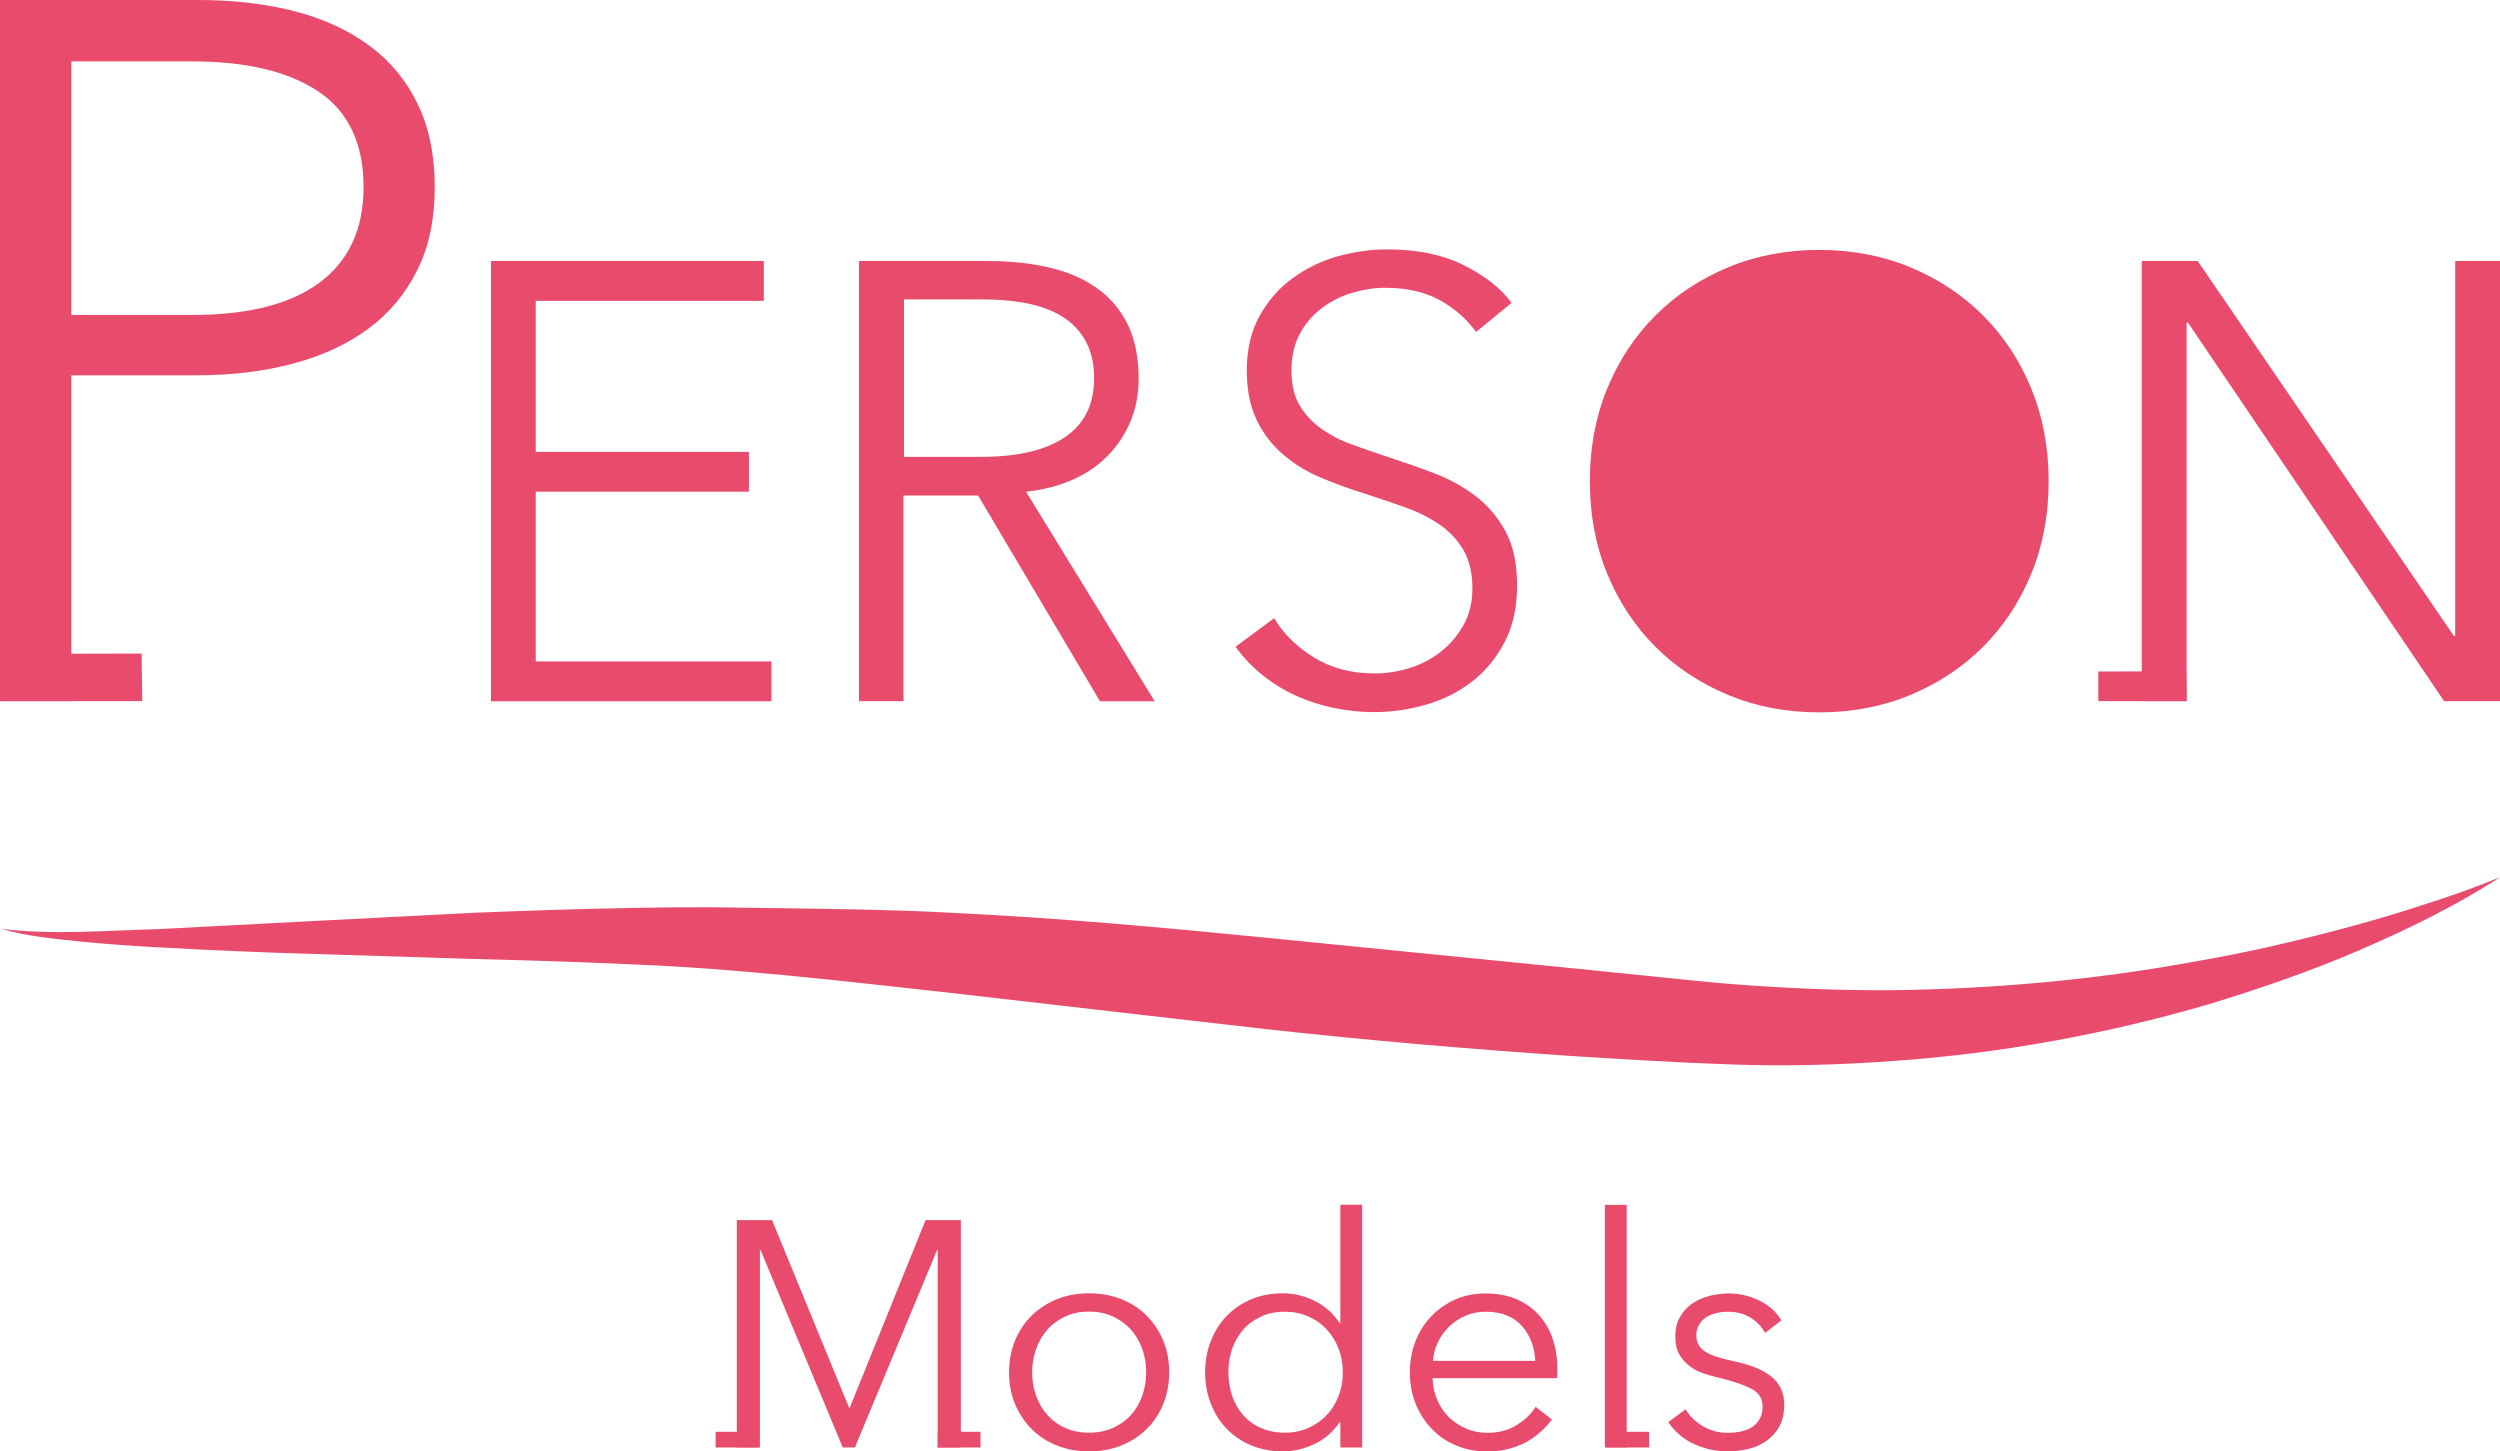 <?xml version="1.0" encoding="utf-8"?>
<!-- Generator: Adobe Illustrator 24.0.1, SVG Export Plug-In . SVG Version: 6.00 Build 0)  -->
<!DOCTYPE svg PUBLIC "-//W3C//DTD SVG 1.1//EN" "http://www.w3.org/Graphics/SVG/1.1/DTD/svg11.dtd">
<svg version="1.1" id="レイヤー_1" xmlns:x="http://ns.adobe.com/Extensibility/1.0/" xmlns:i="http://ns.adobe.com/AdobeIllustrator/10.0/" xmlns:graph="http://ns.adobe.com/Graphs/1.0/"
	 xmlns="http://www.w3.org/2000/svg" xmlns:xlink="http://www.w3.org/1999/xlink" x="0px" y="0px" viewBox="0 0 191.37 111.1"
	 style="enable-background:new 0 0 191.37 111.1;" xml:space="preserve">
<style type="text/css">
	.st0{fill:#e94b6d;}
</style>
<g>
	<g>
		<polygon class="st0" points="0.12,53.67 0.12,50.05 10.84,50.03 10.89,53.67 		"/>
		<polygon class="st0" points="160.62,53.67 160.62,51.4 167.35,51.39 167.38,53.67 		"/>
		<path class="st0" d="M0,0h15.16c2.73,0,5.2,0.29,7.43,0.87c2.22,0.58,4.13,1.47,5.72,2.65c1.6,1.19,2.82,2.68,3.68,4.48
			c0.86,1.79,1.29,3.9,1.29,6.33s-0.44,4.54-1.33,6.33c-0.89,1.79-2.12,3.29-3.71,4.47c-1.59,1.19-3.51,2.08-5.76,2.69
			s-4.74,0.91-7.47,0.91H5.46v24.94H0V0z M5.46,24.11h9.25c4.29,0,7.55-0.83,9.78-2.5c2.22-1.67,3.34-4.09,3.34-7.28
			c0-3.34-1.15-5.77-3.45-7.32c-2.3-1.54-5.52-2.31-9.67-2.31H5.46V24.11z"/>
		<path class="st0" d="M41.01,50.63h18.04v3.05H37.58v-33.7h20.89v3.05H41.01v11.56h16.32v3.05H41.01V50.63z"/>
		<path class="st0" d="M69.18,53.67h-3.43V19.98h9.9c1.65,0,3.18,0.16,4.59,0.48s2.63,0.83,3.66,1.55c1.03,0.71,1.83,1.64,2.4,2.78
			c0.57,1.14,0.86,2.54,0.86,4.19c0,1.24-0.22,2.36-0.67,3.38c-0.44,1.02-1.05,1.9-1.81,2.64c-0.76,0.75-1.67,1.34-2.71,1.78
			c-1.05,0.44-2.19,0.73-3.43,0.86l9.85,16.04H84.2l-9.33-15.75h-5.71v15.74H69.18z M69.18,34.97h5.95c2.76,0,4.89-0.5,6.38-1.5
			s2.24-2.5,2.24-4.5c0-1.11-0.21-2.05-0.62-2.81s-0.98-1.38-1.71-1.86c-0.73-0.48-1.62-0.82-2.66-1.05
			c-1.05-0.22-2.21-0.33-3.47-0.33H69.2v12.05H69.18z"/>
		<path class="st0" d="M112.99,25.41c-0.73-1.01-1.67-1.83-2.81-2.45s-2.52-0.93-4.14-0.93c-0.83,0-1.67,0.13-2.52,0.38
			c-0.86,0.25-1.63,0.64-2.33,1.17c-0.7,0.52-1.26,1.18-1.69,1.97c-0.43,0.79-0.64,1.73-0.64,2.81s0.21,1.97,0.62,2.66
			c0.41,0.7,0.96,1.29,1.64,1.78c0.68,0.49,1.46,0.9,2.33,1.21c0.87,0.32,1.78,0.63,2.73,0.95c1.17,0.38,2.35,0.79,3.53,1.24
			c1.19,0.44,2.25,1.02,3.2,1.74c0.95,0.71,1.72,1.62,2.32,2.71s0.9,2.48,0.9,4.16s-0.32,3.13-0.96,4.35
			c-0.64,1.22-1.47,2.23-2.5,3.02c-1.02,0.79-2.19,1.38-3.51,1.76c-1.32,0.38-2.64,0.57-3.97,0.57c-1.02,0-2.03-0.1-3.05-0.31
			c-1.02-0.21-1.98-0.52-2.9-0.93s-1.78-0.94-2.57-1.57s-1.49-1.36-2.09-2.19l2.95-2.19c0.73,1.21,1.75,2.21,3.07,3.02
			s2.86,1.21,4.64,1.21c0.86,0,1.73-0.13,2.62-0.4s1.69-0.68,2.4-1.24c0.71-0.55,1.3-1.24,1.76-2.05c0.46-0.81,0.69-1.75,0.69-2.83
			c0-1.17-0.23-2.15-0.69-2.93s-1.07-1.43-1.83-1.95s-1.63-0.96-2.62-1.31c-0.98-0.35-2.01-0.7-3.09-1.05
			c-1.11-0.35-2.21-0.74-3.28-1.19c-1.08-0.44-2.05-1.02-2.9-1.74c-0.86-0.71-1.55-1.59-2.07-2.64c-0.52-1.05-0.79-2.33-0.79-3.85
			c0-1.62,0.32-3.01,0.98-4.19c0.65-1.17,1.5-2.14,2.55-2.9s2.2-1.32,3.47-1.67c1.27-0.35,2.52-0.52,3.76-0.52
			c2.28,0,4.24,0.4,5.85,1.21c1.62,0.81,2.84,1.77,3.66,2.88L112.99,25.41z"/>
		<path class="st0" d="M156.82,36.83c0,2.57-0.44,4.93-1.33,7.09s-2.12,4.02-3.69,5.59s-3.43,2.8-5.57,3.69
			c-2.14,0.89-4.47,1.33-6.97,1.33c-2.51,0-4.83-0.44-6.97-1.33c-2.14-0.89-4-2.12-5.57-3.69s-2.8-3.43-3.69-5.59
			s-1.33-4.52-1.33-7.09s0.44-4.93,1.33-7.09s2.12-4.02,3.69-5.59s3.43-2.8,5.57-3.69c2.14-0.89,4.47-1.33,6.97-1.33
			c2.51,0,4.83,0.44,6.97,1.33s4,2.12,5.57,3.69s2.8,3.43,3.69,5.59C156.37,31.89,156.82,34.26,156.82,36.83z"/>
		<path class="st0" d="M187.84,48.68h0.1v-28.7h3.43v33.69h-4.28l-19.61-28.98h-0.1v28.98h-3.43V19.98h4.28L187.84,48.68z"/>
		<g>
			<path class="st0" d="M191.37,67.15c-3.4,2.21-7.07,3.99-10.8,5.6c-3.74,1.61-7.6,2.94-11.52,4.13
				c-7.85,2.29-15.97,3.77-24.18,4.34c-4.1,0.3-8.23,0.41-12.36,0.26c-4.14-0.14-8.1-0.39-12.15-0.64
				c-8.06-0.55-16.12-1.24-24.14-2.14l-23.93-2.75c-7.96-0.87-15.94-1.82-23.91-2.13c-4-0.19-8.02-0.31-12.04-0.41l-12.08-0.38
				c-4.03-0.11-8.06-0.29-12.1-0.51c-2.02-0.11-4.03-0.25-6.05-0.45c-2.01-0.22-4.04-0.39-5.99-0.96c4,0.47,8.03,0.12,12.05,0.01
				l12.06-0.63l12.08-0.62c4.03-0.16,8.07-0.3,12.12-0.37c2.03-0.04,4.06-0.06,6.09-0.05l6.09,0.08c4.05,0.07,8.1,0.11,12.15,0.34
				c8.1,0.38,16.17,1.12,24.17,1.91l23.97,2.39l5.99,0.61c2,0.19,4.01,0.43,5.95,0.57c3.92,0.3,7.85,0.47,11.79,0.45
				c7.88-0.09,15.79-0.78,23.62-2.24c3.92-0.67,7.81-1.59,11.67-2.63c1.93-0.52,3.85-1.1,5.76-1.73
				C187.6,68.6,189.49,67.92,191.37,67.15z"/>
		</g>
	</g>
	<g>
		<polygon class="st0" points="54.78,110.8 54.78,109.6 58.05,109.6 58.07,110.8 		"/>
		<polygon class="st0" points="71.78,110.8 71.78,109.6 75.05,109.6 75.06,110.8 		"/>
		<polygon class="st0" points="122.96,110.8 122.96,109.6 126.23,109.6 126.25,110.8 		"/>
		<g>
			<path class="st0" d="M65.01,107.8h0.02l5.82-14.4h2.7v17.4h-1.77V95.69h-0.05l-6.29,15.11h-0.93l-6.29-15.11h-0.05v15.11H56.4
				V93.4h2.7L65.01,107.8z"/>
			<path class="st0" d="M89.5,105.05c0,0.87-0.15,1.67-0.45,2.41c-0.3,0.74-0.72,1.38-1.27,1.92c-0.54,0.54-1.19,0.96-1.94,1.27
				c-0.75,0.3-1.58,0.45-2.48,0.45c-0.88,0-1.7-0.15-2.46-0.45c-0.75-0.3-1.4-0.72-1.94-1.27c-0.54-0.54-0.96-1.18-1.27-1.92
				c-0.3-0.74-0.45-1.54-0.45-2.41s0.15-1.67,0.45-2.41c0.3-0.74,0.72-1.38,1.27-1.92c0.54-0.54,1.19-0.96,1.94-1.27
				c0.75-0.3,1.57-0.45,2.46-0.45c0.9,0,1.73,0.15,2.48,0.45c0.75,0.3,1.4,0.72,1.94,1.27c0.54,0.54,0.96,1.18,1.27,1.92
				C89.35,103.38,89.5,104.18,89.5,105.05z M87.74,105.05c0-0.64-0.1-1.24-0.31-1.81s-0.5-1.06-0.87-1.47
				c-0.38-0.42-0.84-0.75-1.38-1s-1.15-0.37-1.82-0.37s-1.27,0.12-1.81,0.37c-0.53,0.25-0.99,0.58-1.36,1
				c-0.38,0.42-0.67,0.91-0.87,1.47c-0.21,0.57-0.31,1.17-0.31,1.81s0.1,1.24,0.31,1.81c0.2,0.57,0.5,1.06,0.87,1.47
				c0.38,0.42,0.83,0.75,1.36,0.98c0.53,0.24,1.13,0.36,1.81,0.36c0.67,0,1.28-0.12,1.82-0.36s1-0.57,1.38-0.98
				c0.38-0.42,0.67-0.91,0.87-1.47C87.63,106.29,87.74,105.69,87.74,105.05z"/>
			<path class="st0" d="M102.55,108.86c-0.49,0.74-1.13,1.29-1.92,1.67s-1.6,0.57-2.43,0.57c-0.9,0-1.72-0.16-2.45-0.47
				c-0.73-0.31-1.35-0.74-1.87-1.28c-0.52-0.54-0.92-1.18-1.2-1.92c-0.29-0.74-0.43-1.53-0.43-2.38s0.14-1.65,0.43-2.38
				c0.29-0.74,0.69-1.38,1.2-1.92c0.52-0.54,1.14-0.97,1.87-1.28S97.29,99,98.2,99c0.84,0,1.65,0.19,2.43,0.58
				c0.79,0.39,1.43,0.95,1.92,1.71h0.05v-9.07h1.67v18.58h-1.67v-1.94C102.6,108.86,102.55,108.86,102.55,108.86z M94.03,105.05
				c0,0.64,0.1,1.24,0.29,1.81c0.2,0.57,0.48,1.06,0.85,1.47c0.37,0.42,0.82,0.75,1.36,0.98c0.54,0.24,1.15,0.36,1.84,0.36
				c0.64,0,1.23-0.12,1.77-0.36c0.54-0.24,1.01-0.56,1.4-0.97s0.7-0.9,0.92-1.46c0.22-0.57,0.33-1.18,0.33-1.83
				s-0.11-1.27-0.33-1.83c-0.22-0.57-0.53-1.06-0.92-1.47c-0.39-0.42-0.86-0.75-1.4-0.98c-0.54-0.24-1.13-0.36-1.77-0.36
				c-0.69,0-1.3,0.12-1.84,0.37c-0.54,0.25-1,0.58-1.36,1c-0.37,0.42-0.65,0.91-0.85,1.47S94.03,104.41,94.03,105.05z"/>
			<path class="st0" d="M119.21,104.71c0,0.11,0,0.24,0,0.37c0,0.13-0.01,0.27-0.02,0.42h-9.53c0.02,0.57,0.13,1.11,0.34,1.62
				s0.51,0.95,0.88,1.33c0.38,0.38,0.82,0.68,1.33,0.9s1.06,0.33,1.65,0.33c0.87,0,1.62-0.2,2.25-0.6s1.11-0.86,1.44-1.39l1.25,0.98
				c-0.69,0.87-1.45,1.49-2.27,1.87c-0.83,0.38-1.72,0.57-2.67,0.57c-0.85,0-1.64-0.15-2.37-0.45c-0.73-0.3-1.36-0.72-1.88-1.27
				c-0.52-0.54-0.94-1.18-1.24-1.92c-0.3-0.74-0.45-1.54-0.45-2.41s0.15-1.67,0.44-2.41c0.29-0.74,0.7-1.38,1.23-1.92
				c0.52-0.54,1.14-0.96,1.84-1.27c0.7-0.3,1.47-0.45,2.29-0.45c0.9,0,1.7,0.15,2.38,0.45c0.69,0.3,1.26,0.71,1.72,1.23
				c0.46,0.52,0.81,1.12,1.04,1.81C119.09,103.19,119.21,103.92,119.21,104.71z M117.52,104.17c-0.05-1.08-0.4-1.98-1.04-2.69
				c-0.65-0.71-1.57-1.07-2.76-1.07c-0.56,0-1.07,0.1-1.55,0.31s-0.89,0.48-1.25,0.84c-0.36,0.35-0.65,0.75-0.86,1.2
				s-0.34,0.92-0.37,1.41C109.69,104.17,117.52,104.17,117.52,104.17z"/>
			<path class="st0" d="M124.52,110.8h-1.67V92.23h1.67V110.8z"/>
			<path class="st0" d="M135.11,102.03c-0.25-0.48-0.62-0.86-1.12-1.17c-0.5-0.3-1.07-0.45-1.71-0.45c-0.29,0-0.59,0.03-0.88,0.1
				c-0.29,0.07-0.56,0.17-0.79,0.32s-0.41,0.34-0.55,0.57s-0.21,0.5-0.21,0.81c0,0.54,0.22,0.95,0.66,1.24s1.14,0.53,2.09,0.72
				c1.36,0.28,2.36,0.68,3.01,1.22c0.65,0.53,0.97,1.25,0.97,2.15c0,0.66-0.13,1.21-0.38,1.66c-0.25,0.45-0.59,0.82-1,1.11
				s-0.87,0.49-1.39,0.61s-1.04,0.18-1.56,0.18c-0.87,0-1.71-0.18-2.53-0.54c-0.82-0.36-1.49-0.93-2.02-1.7l1.33-0.98
				c0.29,0.51,0.73,0.93,1.3,1.28c0.57,0.34,1.2,0.52,1.89,0.52c0.36,0,0.7-0.03,1.03-0.1s0.61-0.18,0.86-0.34
				c0.25-0.16,0.44-0.37,0.59-0.63c0.15-0.25,0.22-0.57,0.22-0.95c0-0.61-0.29-1.06-0.87-1.36s-1.42-0.59-2.52-0.85
				c-0.34-0.08-0.71-0.18-1.09-0.31c-0.39-0.12-0.74-0.3-1.07-0.54s-0.6-0.54-0.81-0.9c-0.21-0.36-0.32-0.81-0.32-1.35
				c0-0.59,0.11-1.09,0.34-1.51c0.23-0.42,0.54-0.76,0.92-1.03s0.82-0.47,1.31-0.6c0.49-0.13,1-0.2,1.52-0.2
				c0.8,0,1.58,0.18,2.33,0.54s1.32,0.87,1.7,1.52L135.11,102.03z"/>
		</g>
	</g>
</g>
</svg>

